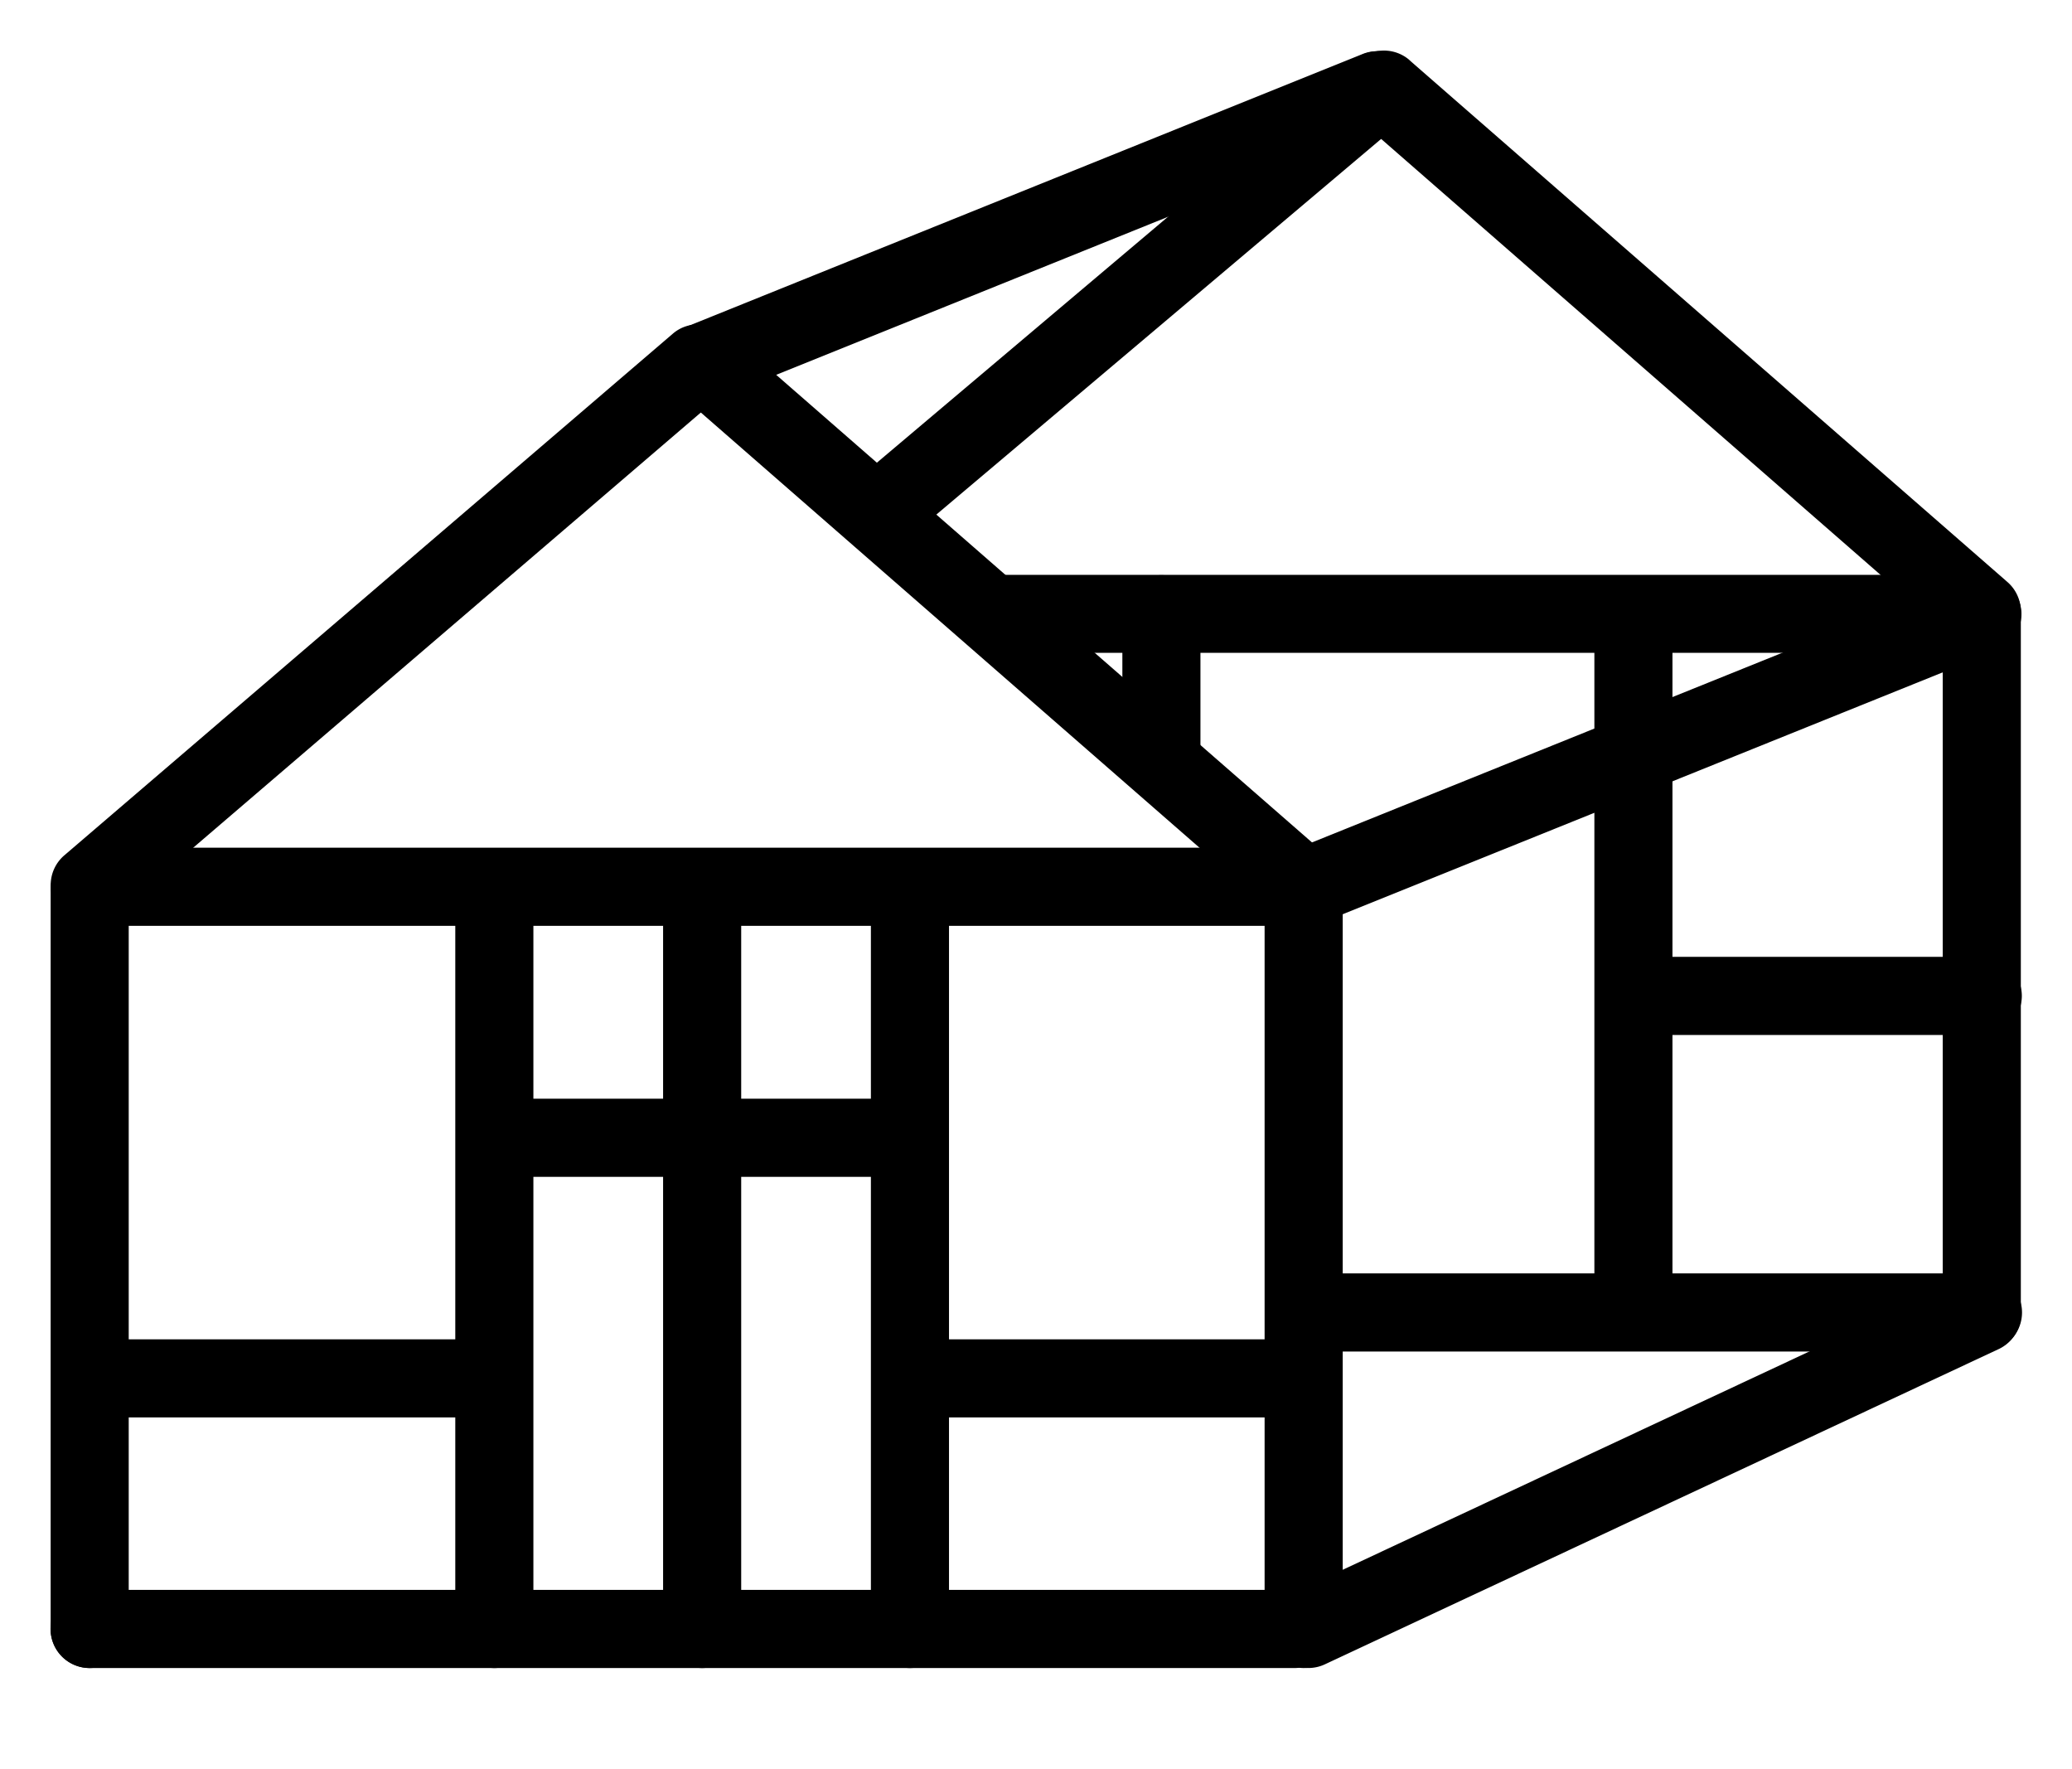 <svg xmlns="http://www.w3.org/2000/svg" xmlns:xlink="http://www.w3.org/1999/xlink" width="82" height="70" viewBox="0 0 82 70"><defs><clipPath id="a"><rect width="82" height="70" transform="translate(7461 -11932)" fill="none" stroke="#707070" stroke-width="1"/></clipPath></defs><g transform="translate(-7461 11932)" clip-path="url(#a)"><g transform="translate(6424.566 -12387.131)"><g transform="translate(1038.438 488.815)"><path d="M1039.983,520.045a.645.645,0,0,1-.645-.645h0V490.17a.645.645,0,0,1,1.29,0V519.4A.645.645,0,0,1,1039.983,520.045Z" transform="translate(-1038.438 -488.629)"/><path d="M1039.982,520.945a1.546,1.546,0,0,1-1.544-1.545V490.17a1.547,1.547,0,0,1,1.544-1.541h.009a1.551,1.551,0,0,1,1.537,1.536V519.4A1.547,1.547,0,0,1,1039.982,520.945Z" transform="translate(-1038.438 -488.629)"/></g><g transform="translate(1086.481 488.815)"><path d="M1087.918,520.045a.645.645,0,0,1-.645-.645h0V490.17a.645.645,0,0,1,1.29,0V519.4A.645.645,0,0,1,1087.918,520.045Z" transform="translate(-1086.372 -488.629)"/><path d="M1087.918,520.945a1.547,1.547,0,0,1-1.546-1.545V490.17a1.576,1.576,0,0,1,1.555-1.541,1.551,1.551,0,0,1,1.536,1.536V519.4A1.547,1.547,0,0,1,1087.918,520.945Z" transform="translate(-1086.372 -488.629)"/></g><g transform="translate(1113.318 477.961)"><path d="M1114.693,507.541a.645.645,0,0,1-.645-.645h0v-27.51a.645.645,0,0,1,1.29,0V506.9A.645.645,0,0,1,1114.693,507.541Z" transform="translate(-1113.147 -477.845)"/><path d="M1114.692,508.441a1.547,1.547,0,0,1-1.545-1.545v-27.51a1.548,1.548,0,0,1,1.545-1.541h.009a1.551,1.551,0,0,1,1.537,1.536V506.9A1.549,1.549,0,0,1,1114.692,508.441Z" transform="translate(-1113.147 -477.845)"/></g><g transform="translate(1099.532 477.961)"><path d="M1100.938,507.541a.645.645,0,0,1-.645-.645h0v-27.51a.645.645,0,0,1,1.29,0V506.9A.645.645,0,0,1,1100.938,507.541Z" transform="translate(-1099.393 -477.845)"/><path d="M1100.938,508.441a1.547,1.547,0,0,1-1.545-1.545v-27.51a1.547,1.547,0,0,1,1.545-1.541h.008a1.55,1.55,0,0,1,1.537,1.536V506.9A1.549,1.549,0,0,1,1100.938,508.441Z" transform="translate(-1099.393 -477.845)"/></g><g transform="translate(1080.856 477.889)"><path d="M1082.3,485.594a.645.645,0,0,1-.645-.645h0v-5.588a.645.645,0,0,1,1.29,0v5.588A.645.645,0,0,1,1082.3,485.594Z" transform="translate(-1080.759 -477.819)"/><path d="M1082.3,486.494a1.547,1.547,0,0,1-1.545-1.545v-5.588a1.549,1.549,0,0,1,1.545-1.542h.009a1.552,1.552,0,0,1,1.536,1.537v5.593A1.547,1.547,0,0,1,1082.3,486.494Z" transform="translate(-1080.759 -477.819)"/></g><g transform="translate(1070.9 488.815)"><path d="M1072.372,520.045a.645.645,0,0,1-.645-.645h0V490.17a.645.645,0,0,1,1.29,0V519.4A.645.645,0,0,1,1072.372,520.045Z" transform="translate(-1070.826 -488.629)"/><path d="M1072.372,520.945a1.547,1.547,0,0,1-1.546-1.545V490.17a1.545,1.545,0,0,1,1.545-1.541h.009a1.551,1.551,0,0,1,1.537,1.536V519.4A1.547,1.547,0,0,1,1072.372,520.945Z" transform="translate(-1070.826 -488.629)"/></g><g transform="translate(1062.676 488.815)"><path d="M1064.167,520.045a.645.645,0,0,1-.645-.645h0V490.17a.645.645,0,0,1,1.29,0V519.4A.645.645,0,0,1,1064.167,520.045Z" transform="translate(-1062.621 -488.629)"/><path d="M1064.167,520.945a1.547,1.547,0,0,1-1.546-1.545V490.17a1.548,1.548,0,0,1,1.546-1.541h.009a1.551,1.551,0,0,1,1.536,1.536V519.4A1.547,1.547,0,0,1,1064.167,520.945Z" transform="translate(-1062.621 -488.629)"/></g><g transform="translate(1054.452 488.815)"><path d="M1055.961,520.045a.645.645,0,0,1-.645-.645h0V490.17a.645.645,0,0,1,1.29,0V519.4A.645.645,0,0,1,1055.961,520.045Z" transform="translate(-1054.415 -488.629)"/><path d="M1055.961,520.945a1.547,1.547,0,0,1-1.546-1.545V490.17a1.548,1.548,0,0,1,1.546-1.541h.009a1.551,1.551,0,0,1,1.536,1.536V519.4A1.547,1.547,0,0,1,1055.961,520.945Z" transform="translate(-1054.415 -488.629)"/></g><g transform="translate(1086.667 505.567)"><path d="M1088.042,520.045a.645.645,0,0,1-.274-1.229l26.651-12.466a.645.645,0,0,1,.57,1.157l-.023.011-26.651,12.466A.632.632,0,0,1,1088.042,520.045Z" transform="translate(-1086.496 -505.382)"/><path d="M1088.042,520.945a1.544,1.544,0,0,1-.657-2.943l26.653-12.467a1.509,1.509,0,0,1,1.161-.069,1.544,1.544,0,0,1,.188,2.848L1088.695,520.8A1.534,1.534,0,0,1,1088.042,520.945Zm-.109-1.775h0Zm26.885-12.013-.009,0Z" transform="translate(-1086.496 -505.382)"/></g><g transform="translate(1038.434 518.04)"><path d="M1087.7,520.045h-47.714a.645.645,0,1,1-.008-1.29H1087.7a.645.645,0,0,1,.007,1.29Z" transform="translate(-1038.434 -517.854)"/><path d="M1039.974,520.945a1.547,1.547,0,0,1-1.54-1.536,1.549,1.549,0,0,1,1.537-1.555H1087.7a1.546,1.546,0,0,1,0,3.091h-47.735Zm47.725-1.29h0Zm-47.72-.51h0Z" transform="translate(-1038.434 -517.854)"/></g><g transform="translate(1086.667 505.517)"><path d="M1114.7,507.559h-26.655a.645.645,0,1,1,0-1.29H1114.7a.645.645,0,1,1,0,1.29Z" transform="translate(-1086.496 -505.369)"/><path d="M1114.7,508.46h-26.654a1.546,1.546,0,1,1,0-3.091H1114.7a1.546,1.546,0,1,1,0,3.091Z" transform="translate(-1086.496 -505.369)"/></g><g transform="translate(1099.564 492.991)"><path d="M1114.693,495.072h-13.755a.645.645,0,1,1,0-1.29h13.755a.645.645,0,1,1,0,1.29Z" transform="translate(-1099.393 -492.882)"/><path d="M1114.692,495.973h-13.754a1.546,1.546,0,0,1,0-3.091h13.754a1.546,1.546,0,1,1,0,3.091Z" transform="translate(-1099.393 -492.882)"/></g><g transform="translate(1074.607 477.876)"><path d="M1114.693,480h-38.687a.645.645,0,0,1-.051-1.289h38.738a.645.645,0,1,1,.05,1.289Z" transform="translate(-1074.436 -477.813)"/><path d="M1075.949,480.9a1.544,1.544,0,0,1-1.512-1.486,1.549,1.549,0,0,1,1.481-1.6h38.774a1.571,1.571,0,0,1,1.57,1.485,1.542,1.542,0,0,1-1.485,1.6l-.042,0-.043,0h-38.743Zm38.765-1.291h0Zm-38.735-.509h0Z" transform="translate(-1074.436 -477.813)"/></g><g transform="translate(1038.438 488.673)"><path d="M1087.7,490.767h-47.714a.645.645,0,1,1,0-1.29H1087.7a.645.645,0,1,1,0,1.29Z" transform="translate(-1038.438 -488.577)"/><path d="M1087.7,491.668h-47.714a1.546,1.546,0,0,1,0-3.091H1087.7a1.546,1.546,0,1,1,0,3.091Z" transform="translate(-1038.438 -488.577)"/></g><g transform="translate(1054.484 498.605)"><path d="M1072.316,500.67h-16.334a.645.645,0,1,1,0-1.29h16.335a.645.645,0,1,1,0,1.29Z" transform="translate(-1054.437 -498.479)"/><path d="M1072.316,501.57h-16.335a1.546,1.546,0,0,1,0-3.091h16.335a1.546,1.546,0,1,1,0,3.091Z" transform="translate(-1054.437 -498.479)"/></g><g transform="translate(1070.958 508.124)"><path d="M1087.886,510.159h-15.475a.645.645,0,1,1,0-1.29h15.475a.645.645,0,1,1,0,1.29Z" transform="translate(-1070.865 -507.969)"/><path d="M1087.886,511.06h-15.475a1.546,1.546,0,1,1,0-3.091h15.475a1.546,1.546,0,0,1,0,3.091Z" transform="translate(-1070.865 -507.969)"/></g><g transform="translate(1038.438 508.124)"><path d="M1055.458,510.159h-15.475a.645.645,0,1,1,0-1.29h15.475a.645.645,0,1,1,0,1.29Z" transform="translate(-1038.438 -507.969)"/><path d="M1055.458,511.06h-15.476a1.546,1.546,0,0,1,0-3.091h15.476a1.546,1.546,0,0,1,0,3.091Z" transform="translate(-1038.438 -507.969)"/></g><g transform="translate(1086.668 477.898)"><path d="M1088.042,490.756a.645.645,0,0,1-.241-1.243l26.651-10.746a.647.647,0,0,1,.482,1.2h0l-26.651,10.742A.646.646,0,0,1,1088.042,490.756Z" transform="translate(-1086.497 -477.821)"/><path d="M1088.042,491.656a1.545,1.545,0,0,1-.578-2.978l26.65-10.745a1.546,1.546,0,1,1,1.155,2.869l-26.65,10.742A1.536,1.536,0,0,1,1088.042,491.656Zm-.1-1.781h0Z" transform="translate(-1086.497 -477.821)"/></g><g transform="translate(1062.738 467.954)"><path d="M1087.861,490.742a.639.639,0,0,1-.423-.159L1063.8,469.95a.645.645,0,0,1,.813-1l.035.03,23.642,20.633a.645.645,0,0,1-.424,1.13Z" transform="translate(-1062.657 -467.904)"/><path d="M1087.861,491.643h0a1.542,1.542,0,0,1-1.015-.382L1063.2,470.628a1.51,1.51,0,0,1-.538-1.02,1.545,1.545,0,0,1,2.511-1.357l.1.092,23.6,20.592a1.546,1.546,0,0,1-1.017,2.708Zm-23.5-22.391.014.012Z" transform="translate(-1062.657 -467.904)"/></g><g transform="translate(1089.66 457.131)"><path d="M1114.693,479.968a.639.639,0,0,1-.423-.159l-23.642-20.633a.645.645,0,0,1,.813-1l.035.03,23.642,20.633a.645.645,0,0,1-.424,1.131Z" transform="translate(-1089.49 -457.131)"/><path d="M1114.693,480.869h0a1.544,1.544,0,0,1-1.015-.381l-23.641-20.633a1.545,1.545,0,0,1-.2-2.153,1.545,1.545,0,0,1,2.173-.224l.1.091,23.6,20.592a1.545,1.545,0,0,1-1.017,2.709Zm-23.5-22.391.014.011Z" transform="translate(-1089.49 -457.131)"/></g><g transform="translate(1038.438 467.968)"><path d="M1039.983,490.742a.645.645,0,0,1-.42-1.134l24.075-20.634a.645.645,0,0,1,.84.979l-24.072,20.633A.645.645,0,0,1,1039.983,490.742Z" transform="translate(-1038.438 -467.918)"/><path d="M1039.986,491.643h-.009a1.545,1.545,0,0,1-1-2.716l24.077-20.636a1.5,1.5,0,0,1,1.126-.366,1.524,1.524,0,0,1,1.053.537,1.543,1.543,0,0,1-.168,2.174l-24.072,20.634A1.54,1.54,0,0,1,1039.986,491.643Zm-.168-1.739,0,0Z" transform="translate(-1038.438 -467.918)"/></g><g transform="translate(1070.111 457.157)"><path d="M1071.559,475.669a.645.645,0,0,1-.417-1.137l19.344-16.335a.645.645,0,0,1,.832.985l-19.344,16.335A.643.643,0,0,1,1071.559,475.669Z" transform="translate(-1070.014 -457.157)"/><path d="M1071.559,476.569a1.545,1.545,0,0,1-1-2.724L1089.9,457.51a1.547,1.547,0,0,1,2.194.235,1.551,1.551,0,0,1-.177,2.106L1072.555,476.2A1.553,1.553,0,0,1,1071.559,476.569Z" transform="translate(-1070.014 -457.157)"/></g><g transform="translate(1062.77 457.146)"><path d="M1064.229,470.081a.645.645,0,0,1-.241-1.243l26.651-10.746a.647.647,0,1,1,.482,1.2l-26.651,10.747A.641.641,0,0,1,1064.229,470.081Z" transform="translate(-1062.684 -457.146)"/><path d="M1064.243,470.981h-.025a1.545,1.545,0,0,1-.569-2.977l26.653-10.747a1.547,1.547,0,0,1,1.154,2.87l-26.649,10.747A1.568,1.568,0,0,1,1064.243,470.981Zm26.541-12.524h0Z" transform="translate(-1062.684 -457.146)"/></g></g></g></svg>